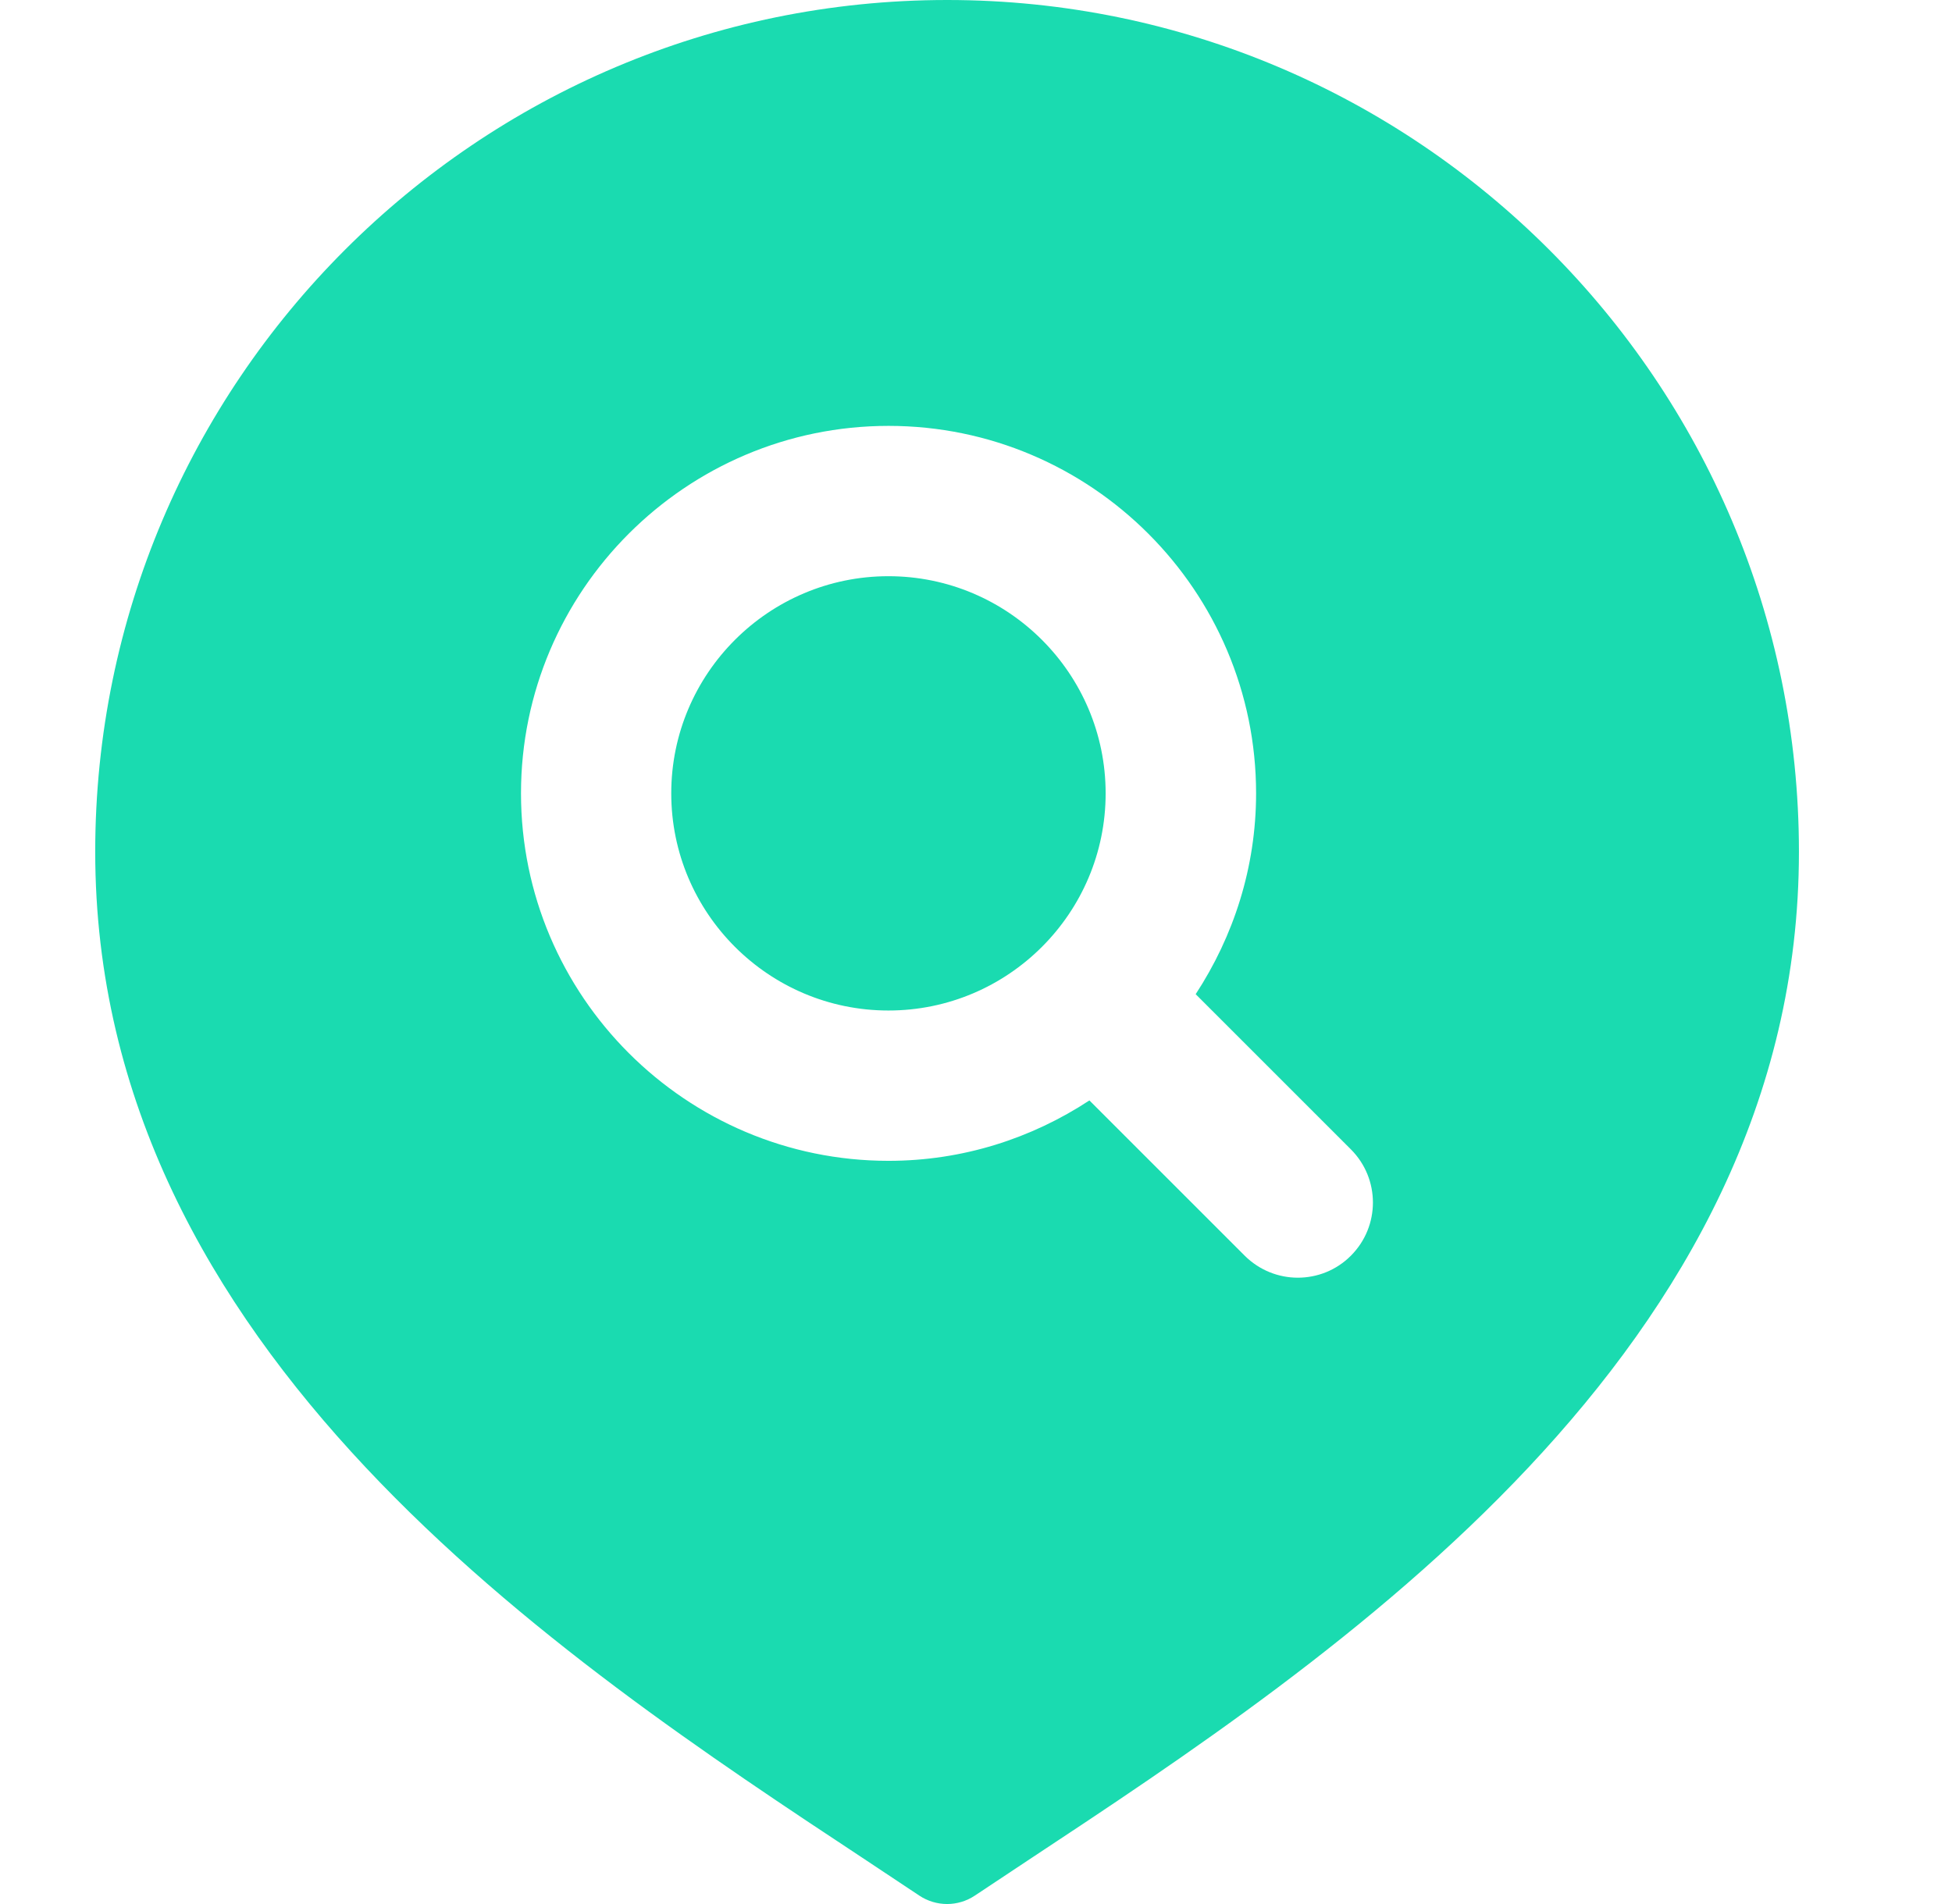 <svg width="41" height="40" viewBox="0 0 41 40" fill="none" xmlns="http://www.w3.org/2000/svg">
<path d="M23.223 16.667C23.223 19.183 21.177 21.229 18.661 21.229C16.145 21.229 14.099 19.183 14.099 16.667C14.099 14.152 16.145 12.105 18.661 12.105C21.177 12.105 23.223 14.152 23.223 16.667ZM37.785 17.895C37.785 28.385 28.04 34.823 21.592 39.082L20.476 39.823C20.299 39.941 20.095 40 19.893 40C19.691 40 19.486 39.941 19.309 39.823L18.194 39.082C11.745 34.823 2 28.385 2 17.895C2 8.027 10.027 0 19.895 0C29.762 0 37.785 8.027 37.785 17.895ZM28.375 24.147L25.114 20.886C25.909 19.671 26.383 18.225 26.383 16.667C26.383 12.413 22.92 8.947 18.663 8.947C14.408 8.947 10.943 12.411 10.943 16.667C10.943 20.924 14.406 24.387 18.663 24.387C20.221 24.387 21.667 23.916 22.882 23.118L26.143 26.379C26.451 26.686 26.855 26.842 27.259 26.842C27.663 26.842 28.067 26.689 28.375 26.379C28.991 25.762 28.991 24.764 28.375 24.147Z" fill="#1ADBB0"/>
</svg>
